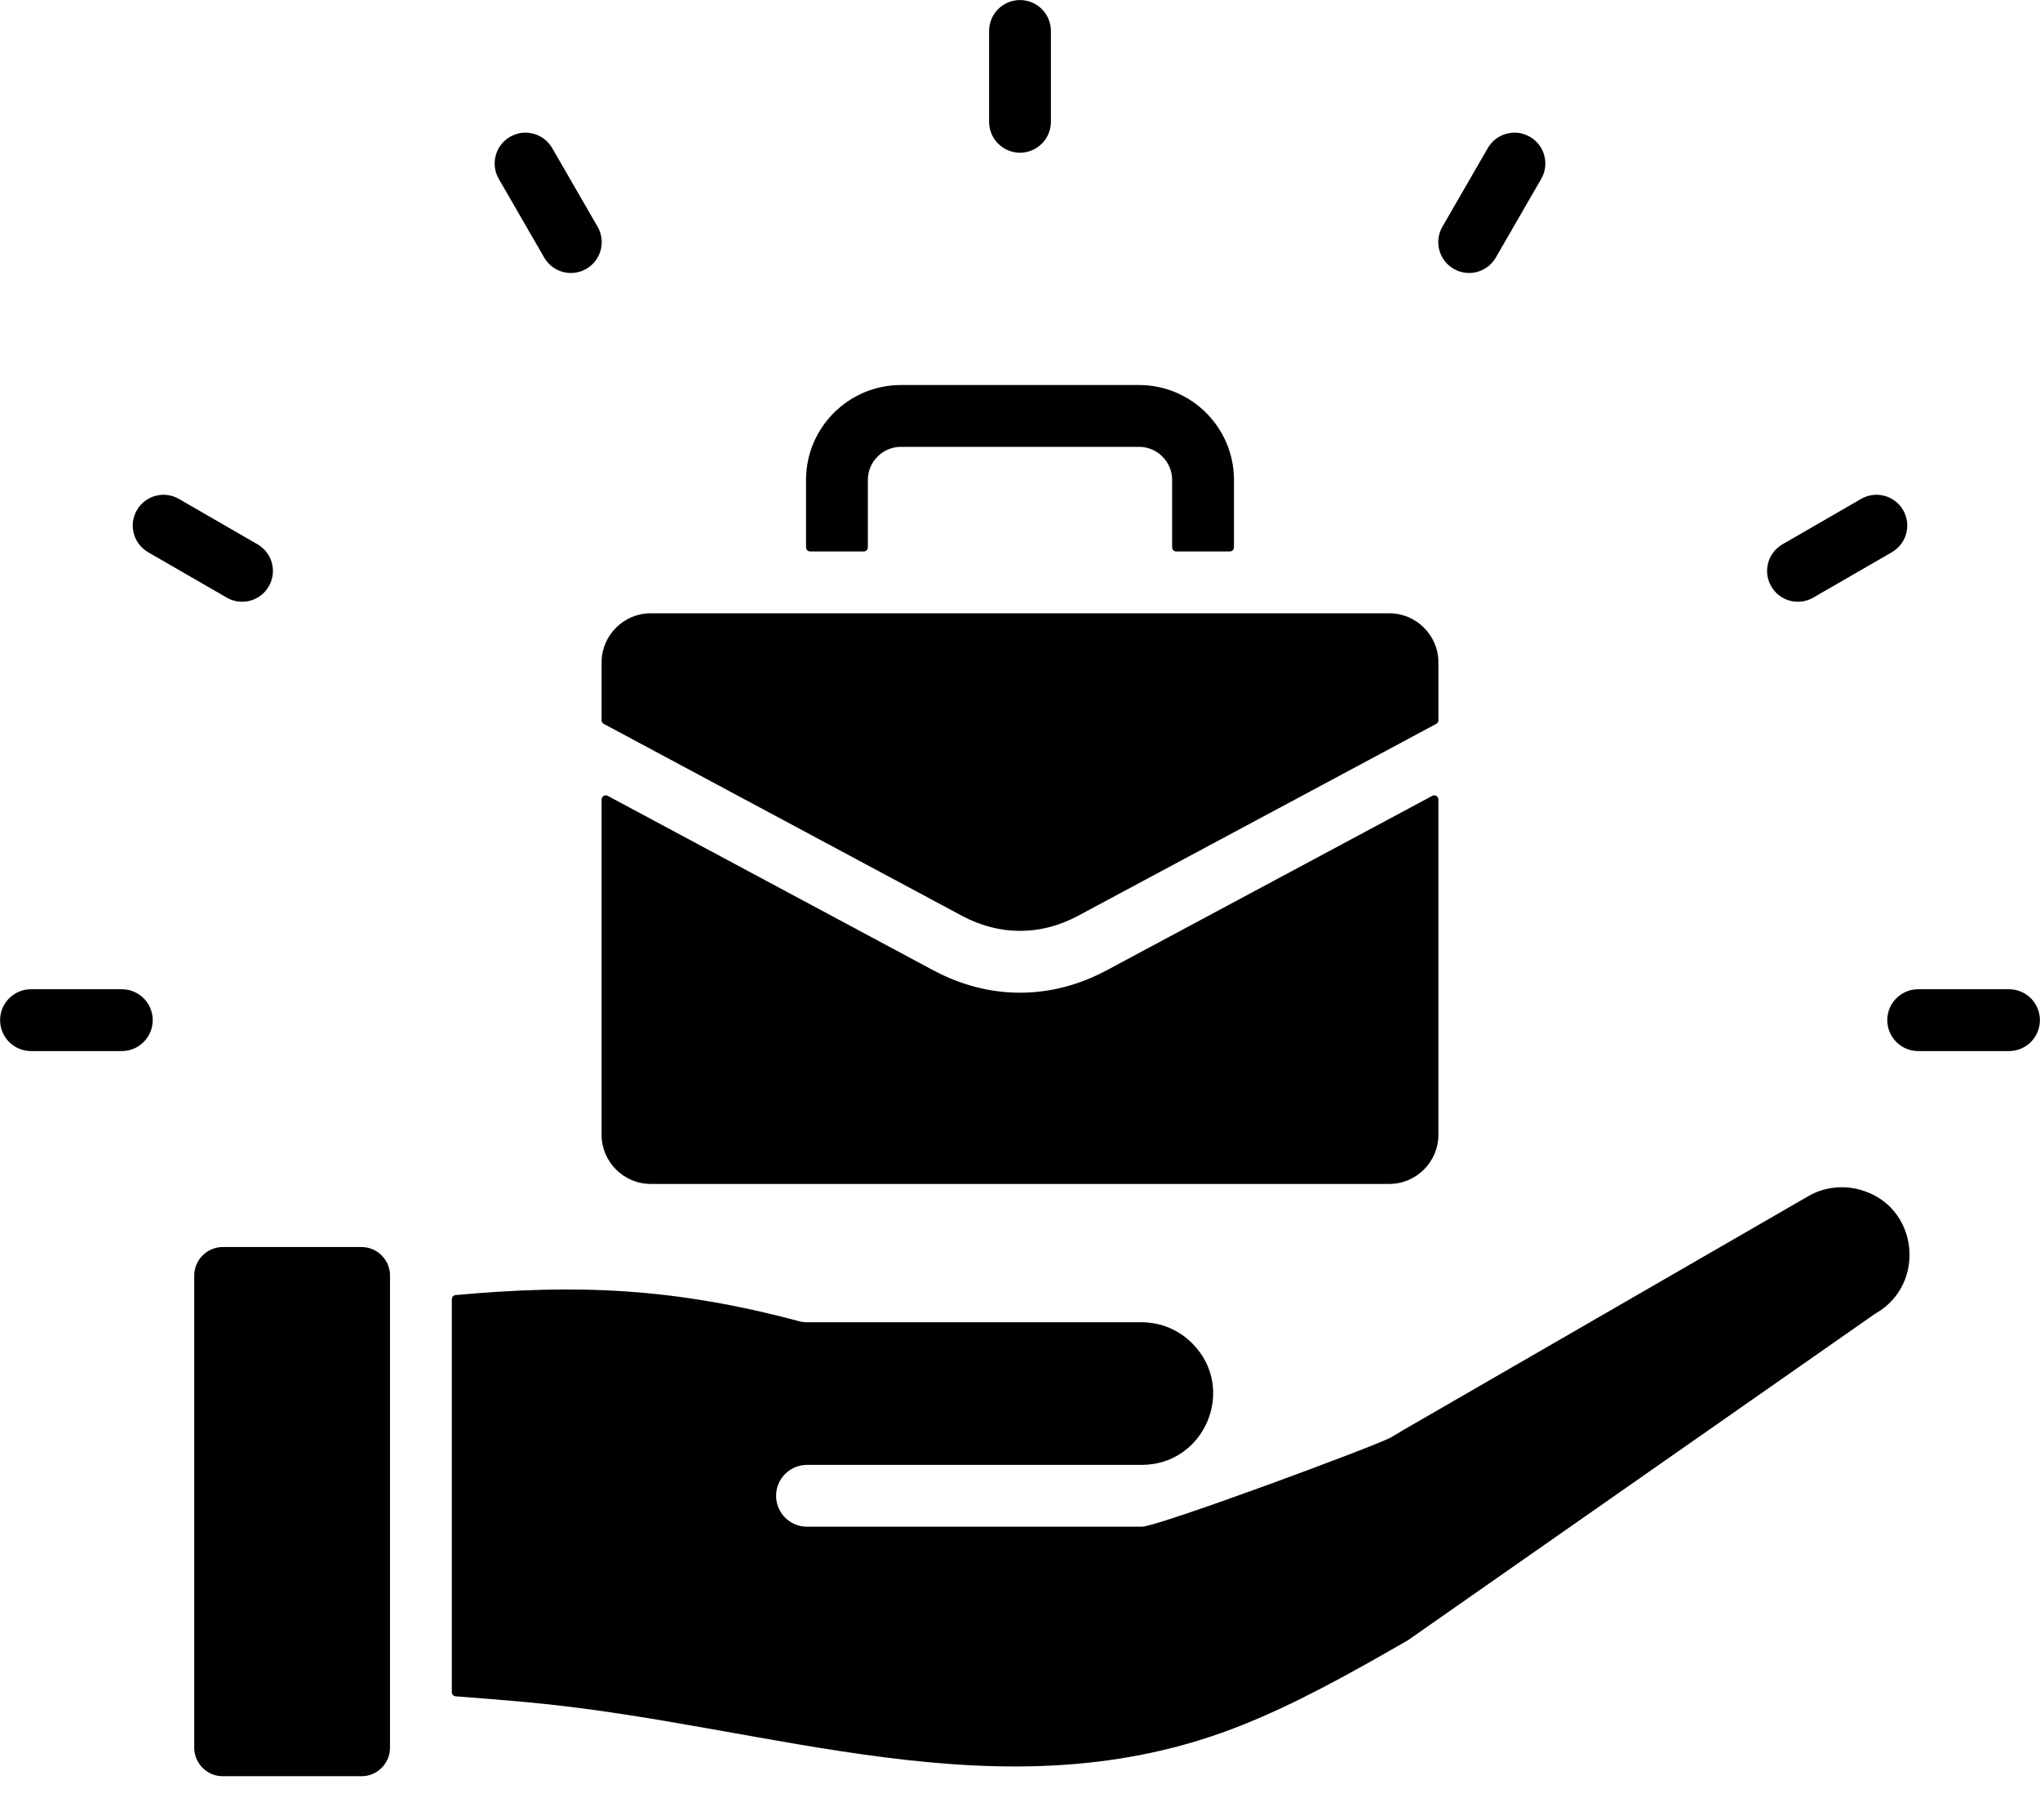 <?xml version="1.0" encoding="UTF-8"?>
<!DOCTYPE svg PUBLIC '-//W3C//DTD SVG 1.0//EN'
          'http://www.w3.org/TR/2001/REC-SVG-20010904/DTD/svg10.dtd'>
<svg height="413.6" preserveAspectRatio="xMidYMid meet" version="1.0" viewBox="18.2 48.2 463.6 413.6" width="463.6" xmlns="http://www.w3.org/2000/svg" xmlns:xlink="http://www.w3.org/1999/xlink" zoomAndPan="magnify"
><g id="change1_1"
  ><path clip-rule="evenodd" d="M474.754,272.969c3.879,0,7.024,3.145,7.024,7.024c0,3.879-3.145,7.024-7.024,7.024H454.12 c-3.879,0-7.024-3.145-7.024-7.024c0-3.879,3.145-7.024,7.024-7.024H474.754L474.754,272.969z M106.832,445.324V338.006 c0-3.54-2.922-6.461-6.461-6.461H68.805c-3.54,0-6.461,2.922-6.461,6.461v107.318c0,3.54,2.922,6.461,6.461,6.461h31.566 C103.91,451.785,106.832,448.864,106.832,445.324L106.832,445.324z M277.685,348.643h-76.093v-0.008 c-0.598,0-1.206-0.077-1.811-0.239c-28.277-7.559-50.399-8.475-78.051-5.935c-0.484,0.044-0.851,0.447-0.851,0.933v89.302 c0,0.492,0.377,0.898,0.868,0.934c5.088,0.375,10.308,0.803,15.728,1.289c56.048,5.022,108.853,26.939,163.074,5.22 c11.821-4.735,23.278-10.979,37.463-19.168l0.007,0.012l106.116-74.148c0.007-0.005,0.013-0.009,0.021-0.014 c0.113-0.075,0.23-0.148,0.349-0.216c11.63-6.716,9.672-24.526-3.7-28.109c-3.827-1.025-8.025-0.61-11.67,1.495l-91.728,52.959 c-0.201,0.116-1.471,0.877-3.058,1.82c-2.991,1.777-53.01,20.319-56.663,20.319h-76.093c-3.879,0-7.024-3.145-7.024-7.024 c0-3.879,3.145-7.024,7.024-7.024h76.093c14.34,0,21.681-17.386,11.435-27.633C286.181,350.467,282.132,348.643,277.685,348.643 L277.685,348.643z M345.083,198.683c0-6.11-5.024-11.135-11.135-11.135H166.052c-6.11,0-11.135,5.024-11.135,11.135v13.168 c0,0.354,0.182,0.658,0.494,0.825l81.45,43.634c8.461,4.532,17.818,4.532,26.278,0l81.45-43.634 c0.312-0.167,0.494-0.471,0.494-0.825V198.683L345.083,198.683z M298.623,172.565v-15.338c0-11.862-9.68-21.543-21.543-21.543 h-54.16c-11.863,0-21.543,9.68-21.543,21.543v15.338c0,0.516,0.42,0.936,0.936,0.936h12.175c0.516,0,0.936-0.42,0.936-0.936v-15.338 c0-4.108,3.387-7.495,7.495-7.495h54.16c4.108,0,7.495,3.387,7.495,7.495v15.338c0,0.516,0.42,0.936,0.936,0.936h12.175 C298.203,173.501,298.623,173.081,298.623,172.565L298.623,172.565z M343.704,229.024c0.298-0.16,0.633-0.152,0.923,0.022 c0.29,0.174,0.455,0.464,0.455,0.803v76.222c0,6.11-5.025,11.135-11.135,11.135H166.052c-6.11,0-11.135-5.025-11.135-11.135v-76.222 c0-0.339,0.165-0.629,0.455-0.803c0.291-0.174,0.625-0.182,0.923-0.022l73.981,39.633c12.695,6.801,26.752,6.801,39.447,0 L343.704,229.024L343.704,229.024z M25.246,287.017c-3.879,0-7.024-3.145-7.024-7.024c0-3.879,3.145-7.024,7.024-7.024H45.88 c3.879,0,7.024,3.145,7.024,7.024c0,3.879-3.145,7.024-7.024,7.024H25.246L25.246,287.017z M51.873,173.679 c-3.348-1.924-4.503-6.199-2.579-9.548c1.924-3.349,6.199-4.503,9.548-2.579l17.87,10.317c3.348,1.924,4.503,6.199,2.579,9.548 c-1.924,3.348-6.199,4.503-9.548,2.579L51.873,173.679L51.873,173.679z M131.559,88.862c-1.939-3.348-0.797-7.636,2.552-9.575 c3.349-1.939,7.636-0.797,9.575,2.552l10.317,17.87c1.939,3.348,0.797,7.636-2.552,9.575c-3.348,1.939-7.636,0.797-9.575-2.552 L131.559,88.862L131.559,88.862z M242.976,55.239c0-3.879,3.145-7.024,7.024-7.024c3.879,0,7.024,3.145,7.024,7.024v20.634 c0,3.879-3.145,7.024-7.024,7.024c-3.879,0-7.024-3.145-7.024-7.024V55.239L242.976,55.239z M356.314,81.838 c1.939-3.348,6.227-4.491,9.575-2.552c3.349,1.939,4.491,6.227,2.552,9.575l-10.317,17.87c-1.939,3.348-6.227,4.491-9.575,2.552 c-3.348-1.939-4.491-6.227-2.552-9.575L356.314,81.838L356.314,81.838z M441.159,161.552c3.348-1.924,7.623-0.77,9.548,2.579 c1.924,3.348,0.77,7.623-2.579,9.548l-17.87,10.317c-3.348,1.924-7.623,0.77-9.548-2.579c-1.924-3.348-0.77-7.623,2.579-9.548 L441.159,161.552z" fill-rule="evenodd"
  /></g
></svg
>
